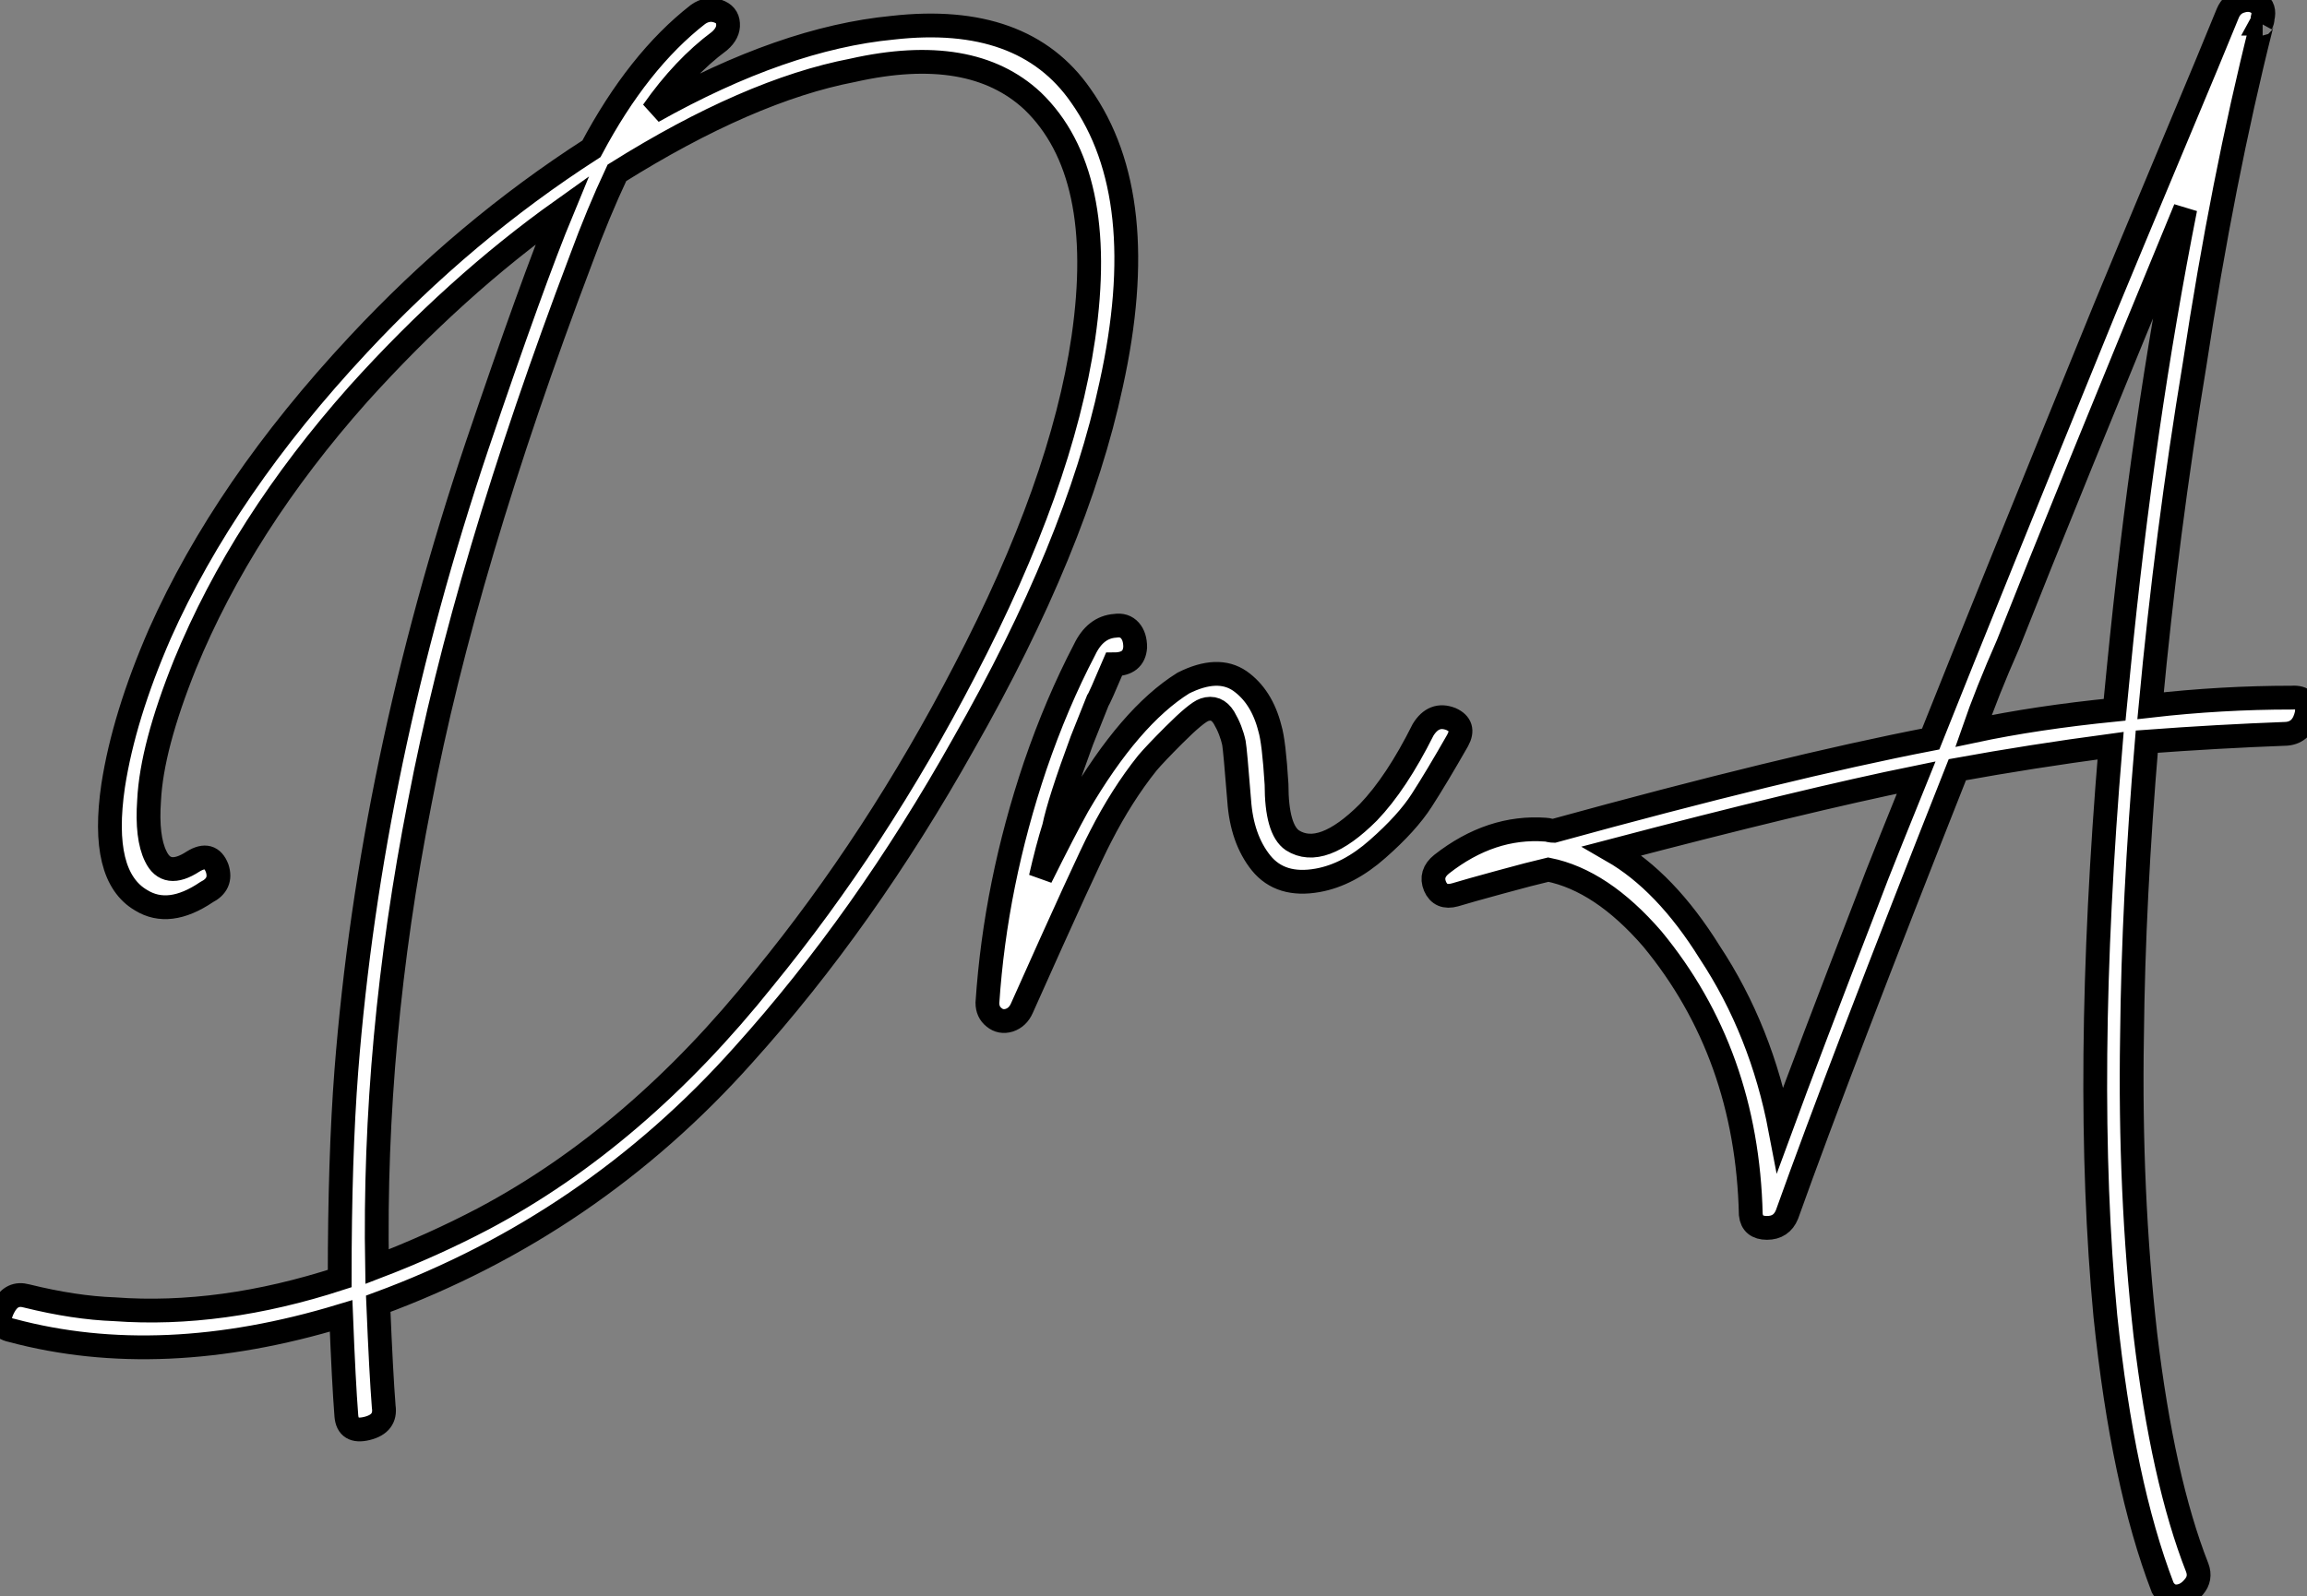 <?xml version="1.0" standalone="no"?>
<svg xmlns="http://www.w3.org/2000/svg" viewBox="1.125 -42.265 96.949 67.106"><rect x="1.125" y="-42.265" width="96.949" height="67.106" fill="#808080" stroke="none"/><path d="M15.46 13.05L15.46 13.05Q7.90 15.34 1.62 13.66L1.62 13.66Q0.84 13.50 1.29 12.66L1.29 12.66Q1.62 12.04 2.24 12.21L2.24 12.21Q4.26 12.71 5.94 12.77L5.94 12.77Q10.42 13.10 15.40 11.48L15.40 11.48Q15.40 6.38 15.68 2.74L15.68 2.74Q16.69-10.19 21.17-23.52L21.17-23.52Q23.52-30.46 24.75-33.43L24.75-33.43Q20.27-30.24 16.18-25.70L16.18-25.70Q11.31-20.22 8.90-14.34L8.90-14.34Q7.50-10.86 7.39-8.62L7.39-8.62Q7.28-7.06 7.67-6.27L7.67-6.27Q8.12-5.32 9.24-6.05L9.24-6.05Q9.97-6.50 10.25-5.77L10.25-5.77Q10.47-5.10 9.80-4.76L9.80-4.76Q8.23-3.70 7.06-4.42L7.06-4.42Q5.32-5.43 5.88-9.24L5.88-9.24Q6.33-12.15 7.84-15.62L7.84-15.62Q10.58-21.78 16.18-27.78L16.18-27.78Q20.66-32.59 25.98-36.01L25.98-36.01Q27.94-39.70 30.46-41.66L30.46-41.66Q30.86-41.94 31.28-41.80Q31.70-41.66 31.72-41.27Q31.75-40.88 31.36-40.54L31.36-40.54Q29.85-39.42 28.56-37.58L28.56-37.58Q34.05-40.66 38.64-41.10L38.64-41.10Q44.13-41.72 46.54-38.25L46.54-38.25Q49.56-33.99 47.82-26.10L47.82-26.10Q46.37-19.32 41.61-10.98L41.61-10.98Q37.46-3.58 32.37 2.07L32.37 2.07Q25.98 9.24 17.02 12.54L17.02 12.54Q17.14 15.46 17.25 16.86L17.25 16.86Q17.36 17.58 16.55 17.78Q15.74 17.98 15.68 17.25L15.68 17.25Q15.57 15.85 15.46 13.05ZM18.76-8.51L18.76-8.51Q16.80 1.46 16.97 10.98L16.97 10.98Q19.32 10.08 21.45 8.96L21.45 8.96Q27.89 5.54 33.21-1.12L33.21-1.12Q37.97-6.94 41.66-14.06L41.66-14.06Q45.75-21.90 46.65-28.06L46.65-28.06Q47.66-35 44.52-38.02L44.52-38.02Q41.94-40.43 36.96-39.31L36.96-39.31Q32.59-38.47 27.05-35L27.05-35Q26.26-33.32 25.54-31.36L25.54-31.36Q20.66-18.48 18.76-8.51ZM47.26-12.82L46.59-11.14Q45.64-8.57 45.42-7.50L45.42-7.50Q45.14-6.61 44.86-5.38L44.86-5.38Q45.86-7.39 46.42-8.40L46.42-8.40Q48.61-12.15 50.85-13.55L50.85-13.55Q52.30-14.28 53.23-13.64Q54.15-12.99 54.49-11.65L54.49-11.65Q54.66-11.09 54.77-9.30L54.77-9.30Q54.77-7.39 55.44-6.94L55.44-6.94Q56.67-6.16 58.63-8.12L58.63-8.12Q59.81-9.35 60.93-11.59L60.93-11.59Q61.38-12.32 62.10-12.04L62.10-12.04Q62.72-11.76 62.38-11.14L62.38-11.14Q61.49-9.58 60.87-8.62Q60.26-7.67 59.02-6.58Q57.79-5.49 56.50-5.26L56.50-5.26Q54.94-4.98 54.12-5.99Q53.31-7 53.20-8.62L53.20-8.62Q53.03-10.75 52.98-11.03L52.98-11.03Q52.86-11.59 52.56-12.10Q52.25-12.60 51.74-12.43L51.74-12.43Q51.41-12.32 50.46-11.37L50.46-11.37Q49.67-10.58 49.34-10.19L49.34-10.19Q48.27-8.85 47.38-7.11L47.38-7.11Q46.82-6.05 44.07 0.11L44.07 0.11Q43.90 0.50 43.54 0.62Q43.18 0.73 42.90 0.50Q42.62 0.28 42.62-0.11L42.62-0.11Q42.95-5.10 44.63-10.08L44.63-10.08Q45.53-12.71 46.70-14.95L46.70-14.95Q47.15-15.90 47.99-15.96L47.99-15.96Q48.38-16.02 48.61-15.76Q48.83-15.51 48.83-15.06L48.83-15.06Q48.78-14.34 47.94-14.34L47.94-14.34Q47.32-12.88 47.26-12.82L47.26-12.82ZM62.27-4.65L62.27-4.65Q61.66-4.48 61.43-5.01Q61.21-5.54 61.71-5.94L61.71-5.94Q63.78-7.56 66.08-7.39L66.08-7.39Q66.14-7.39 66.25-7.36Q66.36-7.34 66.42-7.34L66.42-7.34Q76.16-10.02 82.26-11.20L82.26-11.20Q84.67-17.25 89.60-29.34L89.60-29.34Q90.55-31.64 92.34-35.92Q94.14-40.21 94.75-41.72L94.75-41.72Q94.92-42.11 95.31-42.22Q95.70-42.34 96.01-42.14Q96.32-41.94 96.21-41.50L96.21-41.50Q96.21-41.38 96.15-41.27L96.15-41.27L96.21-41.27Q96.15-41.27 96.15-41.16L96.15-41.16Q94.53-34.72 93.35-26.94L93.35-26.94Q92.18-19.88 91.50-12.60L91.50-12.60Q94.47-12.94 97.44-12.94L97.44-12.94Q98.17-12.99 98.06-12.26L98.06-12.26Q97.89-11.48 97.22-11.42L97.22-11.42Q94.30-11.31 91.34-11.09L91.34-11.09Q90.78-4.48 90.72 1.29L90.72 1.29Q90.61 7.84 91.28 13.83L91.28 13.83Q92.01 19.94 93.46 23.63L93.46 23.63Q93.63 24.08 93.32 24.44Q93.02 24.81 92.62 24.84Q92.23 24.86 92.01 24.47L92.01 24.47Q90.33 20.10 89.60 13.05L89.60 13.05Q88.65 3.02 89.82-10.92L89.82-10.92Q86.46-10.47 83.38-9.91L83.38-9.91Q78.46 2.52 76.22 8.79L76.22 8.79Q75.99 9.35 75.38 9.35Q74.76 9.35 74.70 8.79L74.70 8.79Q74.54 2.02 70.56-2.80L70.56-2.80Q68.43-5.26 66.19-5.71L66.19-5.71Q65.46-5.54 64.15-5.18Q62.83-4.82 62.27-4.65ZM85.51-15.18L85.51-15.18Q84.62-13.16 84.06-11.54L84.06-11.54Q86.69-12.10 89.99-12.43L89.99-12.43Q90.10-13.55 90.16-14.17L90.16-14.17Q91.17-24.47 92.96-33.49L92.96-33.49Q87.92-21.28 85.51-15.18ZM81.65-9.58L81.65-9.58Q76.94-8.62 68.88-6.50L68.88-6.50Q71.12-5.21 72.97-2.24L72.97-2.24Q75.15 1.06 75.94 5.21L75.94 5.21Q77.11 2.02 79.58-4.37L79.58-4.37Q79.91-5.26 80.61-7Q81.31-8.74 81.65-9.58Z" fill="white" stroke="black" transform="scale(1,1)"/></svg>